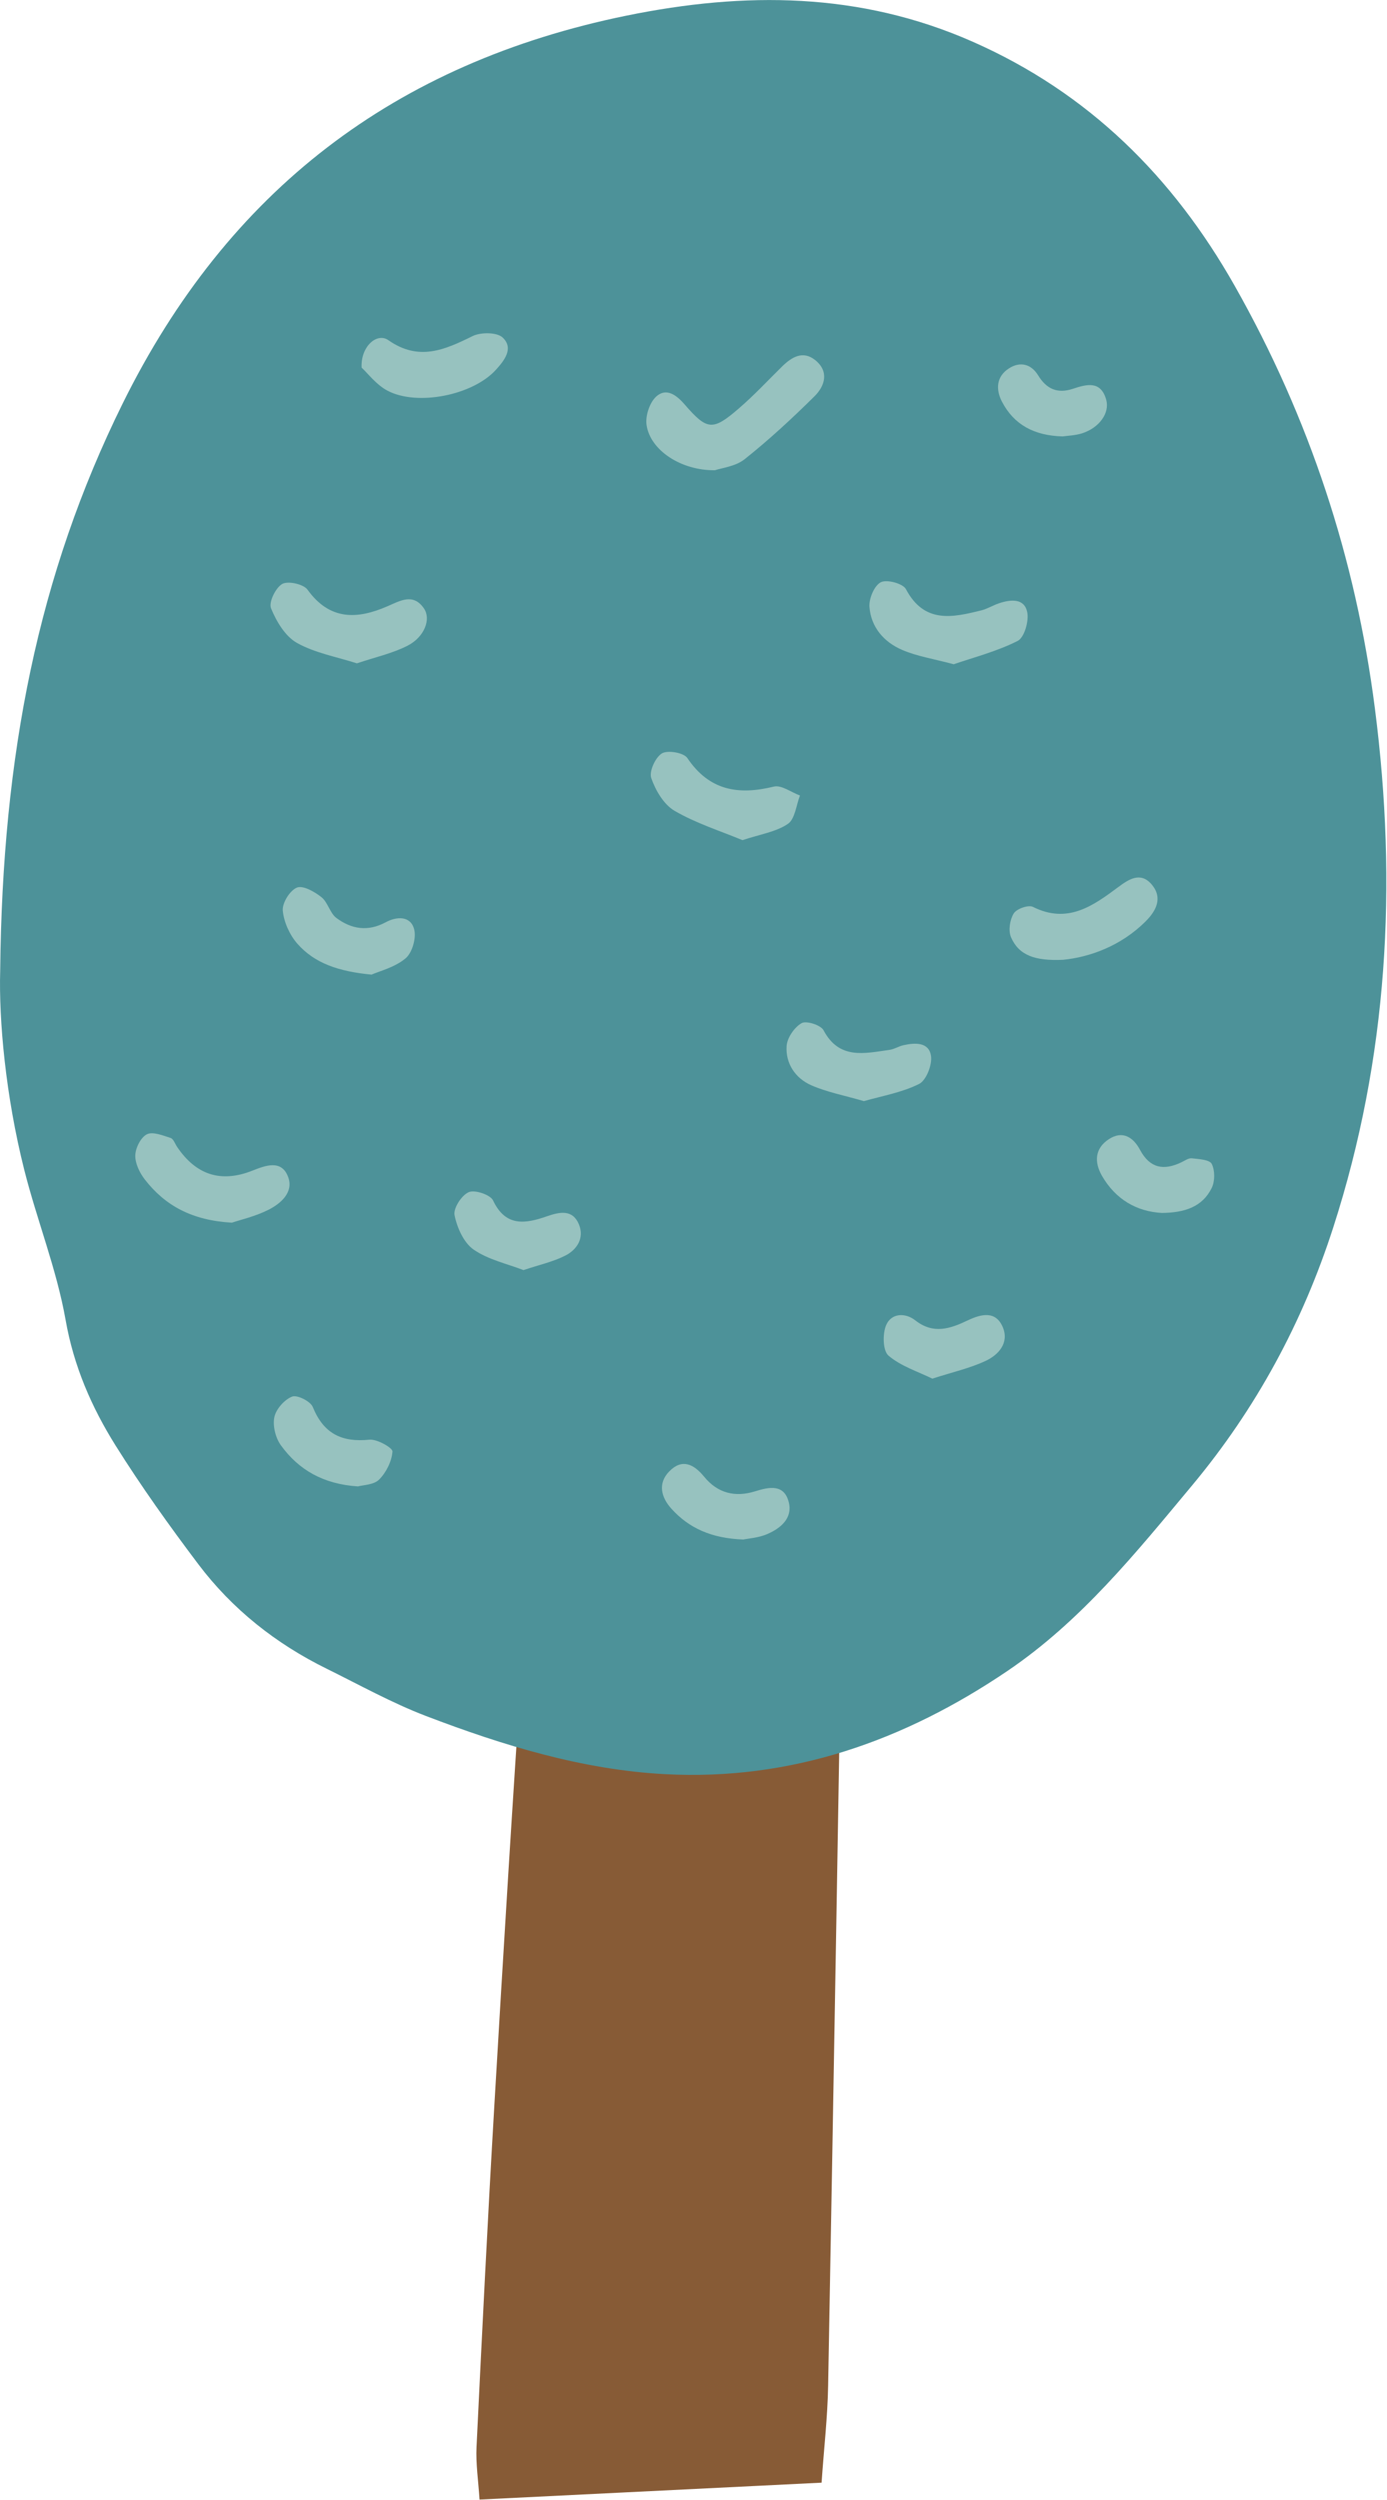 <?xml version="1.0" encoding="UTF-8"?><svg xmlns="http://www.w3.org/2000/svg" xmlns:xlink="http://www.w3.org/1999/xlink" height="159.4" preserveAspectRatio="xMidYMid meet" version="1.0" viewBox="0.0 0.0 88.5 159.4" width="88.5" zoomAndPan="magnify"><defs><clipPath id="a"><path d="M 30 87 L 54 87 L 54 159.379 L 30 159.379 Z M 30 87"/></clipPath><clipPath id="b"><path d="M 0 0 L 88.461 0 L 88.461 114 L 0 114 Z M 0 0"/></clipPath></defs><g><g clip-path="url(#a)" id="change1_1"><path d="M 34.836 87.965 C 41.254 88.109 47.359 88.246 53.664 88.387 C 53.742 90.121 53.883 91.559 53.859 92.996 C 53.535 112.707 53.203 132.418 52.84 152.125 C 52.805 154.121 52.574 156.113 52.422 158.301 C 45.043 158.668 37.969 159.016 30.598 159.379 C 30.523 158.199 30.355 157.105 30.406 156.023 C 30.758 148.762 31.117 141.5 31.543 134.242 C 32.121 124.406 32.719 114.566 33.395 104.734 C 33.77 99.266 34.328 93.809 34.836 87.965" fill="#875b36"/></g><g clip-path="url(#b)" id="change2_1"><path d="M 0.012 61.895 C 0.152 48.129 2.434 36.641 7.824 25.734 C 14.543 12.145 25.199 4.016 39.977 0.996 C 47.527 -0.543 54.867 -0.512 62.055 2.656 C 69.461 5.918 74.848 11.277 78.785 18.23 C 83.539 26.629 86.504 35.605 87.73 45.191 C 89.172 56.414 88.562 67.438 85.074 78.254 C 83.117 84.328 80.145 89.824 76.051 94.73 C 72.477 99.016 68.98 103.363 64.289 106.539 C 57.68 111.012 50.461 113.555 42.422 113.125 C 37.145 112.844 32.098 111.293 27.184 109.418 C 25.008 108.586 22.949 107.441 20.852 106.406 C 17.609 104.812 14.824 102.613 12.648 99.73 C 10.801 97.281 9.012 94.781 7.383 92.184 C 5.84 89.723 4.703 87.109 4.184 84.152 C 3.609 80.91 2.355 77.797 1.547 74.59 C 0.355 69.863 -0.078 65.039 0.012 61.895" fill="#4d9299"/></g><g id="change3_1"><path d="M 45.617 29.984 C 43.449 30.008 41.504 28.711 41.258 27.121 C 41.164 26.539 41.441 25.68 41.867 25.289 C 42.504 24.703 43.156 25.176 43.688 25.793 C 45.121 27.445 45.477 27.48 47.129 26.055 C 48.102 25.219 48.98 24.277 49.895 23.375 C 50.516 22.766 51.23 22.332 52.016 22.961 C 52.914 23.684 52.641 24.605 51.969 25.27 C 50.547 26.676 49.074 28.039 47.512 29.281 C 46.926 29.746 46.039 29.84 45.617 29.984" fill="#97c2bf"/></g><g id="change3_2"><path d="M 60.852 42.355 C 59.562 42.008 58.512 41.848 57.566 41.441 C 56.402 40.945 55.57 39.988 55.477 38.691 C 55.441 38.16 55.785 37.34 56.203 37.125 C 56.582 36.93 57.613 37.203 57.805 37.566 C 58.977 39.781 60.781 39.375 62.633 38.914 C 63.016 38.816 63.367 38.59 63.75 38.465 C 64.488 38.219 65.355 38.133 65.543 39.027 C 65.664 39.598 65.359 40.652 64.934 40.867 C 63.602 41.539 62.121 41.918 60.852 42.355" fill="#97c2bf"/></g><g id="change3_3"><path d="M 14.797 77.961 C 12.25 77.816 10.531 76.875 9.234 75.199 C 8.906 74.773 8.617 74.176 8.633 73.668 C 8.645 73.191 8.984 72.52 9.375 72.324 C 9.75 72.137 10.391 72.402 10.887 72.559 C 11.066 72.617 11.168 72.93 11.301 73.129 C 12.504 74.906 14.082 75.445 16.109 74.641 C 16.934 74.316 17.969 73.914 18.387 75.051 C 18.746 76.016 17.93 76.734 17.133 77.137 C 16.293 77.562 15.34 77.777 14.797 77.961" fill="#97c2bf"/></g><g id="change3_4"><path d="M 22.773 42.297 C 21.473 41.879 20.094 41.637 18.945 40.992 C 18.199 40.574 17.633 39.621 17.293 38.785 C 17.137 38.398 17.586 37.477 18.008 37.234 C 18.379 37.027 19.363 37.242 19.621 37.598 C 21.035 39.562 22.785 39.5 24.715 38.66 C 25.539 38.305 26.359 37.801 27.047 38.789 C 27.52 39.469 27.09 40.613 26.012 41.168 C 25.035 41.668 23.926 41.906 22.773 42.297" fill="#97c2bf"/></g><g id="change3_5"><path d="M 47.375 53.57 C 45.953 52.98 44.41 52.496 43.047 51.703 C 42.359 51.305 41.828 50.402 41.555 49.613 C 41.406 49.191 41.816 48.293 42.234 48.039 C 42.602 47.816 43.625 47.992 43.855 48.332 C 45.258 50.414 47.109 50.711 49.375 50.156 C 49.855 50.035 50.484 50.52 51.043 50.723 C 50.801 51.348 50.727 52.227 50.27 52.535 C 49.512 53.047 48.504 53.195 47.375 53.57" fill="#97c2bf"/></g><g id="change3_6"><path d="M 55.121 70.211 C 53.867 69.844 52.758 69.637 51.754 69.195 C 50.746 68.746 50.117 67.812 50.191 66.695 C 50.227 66.172 50.684 65.504 51.148 65.238 C 51.445 65.066 52.371 65.359 52.547 65.691 C 53.551 67.586 55.168 67.16 56.742 66.945 C 57.051 66.906 57.34 66.711 57.648 66.645 C 58.395 66.477 59.277 66.441 59.406 67.332 C 59.484 67.902 59.102 68.887 58.641 69.117 C 57.535 69.668 56.262 69.883 55.121 70.211" fill="#97c2bf"/></g><g id="change3_7"><path d="M 67.832 61.199 C 66.066 61.281 65.008 60.926 64.508 59.758 C 64.328 59.336 64.434 58.641 64.684 58.242 C 64.867 57.945 65.621 57.68 65.906 57.824 C 68.117 58.93 69.727 57.773 71.363 56.555 C 72.012 56.074 72.773 55.559 73.484 56.395 C 74.219 57.258 73.754 58.094 73.109 58.738 C 71.512 60.34 69.492 61.035 67.832 61.199" fill="#97c2bf"/></g><g id="change3_8"><path d="M 23.707 62.145 C 21.602 61.941 20.078 61.426 18.973 60.172 C 18.48 59.609 18.109 58.789 18.043 58.055 C 18.004 57.57 18.5 56.773 18.949 56.594 C 19.34 56.441 20.074 56.859 20.512 57.207 C 20.922 57.535 21.051 58.227 21.469 58.535 C 22.422 59.242 23.469 59.422 24.613 58.805 C 25.281 58.441 26.191 58.367 26.426 59.25 C 26.574 59.805 26.305 60.754 25.875 61.109 C 25.184 61.688 24.203 61.922 23.707 62.145" fill="#97c2bf"/></g><g id="change3_9"><path d="M 23.074 23.441 C 23.004 22.098 24.051 21.18 24.781 21.691 C 26.723 23.051 28.371 22.309 30.156 21.43 C 30.68 21.172 31.711 21.18 32.074 21.523 C 32.801 22.211 32.176 22.996 31.629 23.594 C 30.16 25.199 26.621 25.918 24.715 24.906 C 24.004 24.527 23.469 23.805 23.074 23.441" fill="#97c2bf"/></g><g id="change3_10"><path d="M 33.402 80.984 C 32.363 80.582 31.156 80.324 30.219 79.676 C 29.59 79.238 29.164 78.281 29.004 77.484 C 28.914 77.047 29.449 76.215 29.906 76.016 C 30.293 75.844 31.285 76.176 31.461 76.543 C 32.273 78.266 33.559 78.02 34.906 77.551 C 35.746 77.258 36.543 77.117 36.938 78.066 C 37.297 78.93 36.828 79.68 36.059 80.066 C 35.293 80.453 34.43 80.641 33.402 80.984" fill="#97c2bf"/></g><g id="change3_11"><path d="M 22.84 94.777 C 20.633 94.633 19.062 93.727 17.926 92.16 C 17.582 91.688 17.391 90.918 17.504 90.363 C 17.613 89.848 18.145 89.246 18.637 89.051 C 18.957 88.922 19.809 89.348 19.957 89.711 C 20.645 91.406 21.801 91.98 23.57 91.797 C 24.059 91.746 25.062 92.324 25.043 92.551 C 24.996 93.18 24.645 93.887 24.191 94.34 C 23.852 94.684 23.164 94.684 22.84 94.777" fill="#97c2bf"/></g><g id="change3_12"><path d="M 74.141 77.34 C 72.539 77.254 71.188 76.488 70.312 74.973 C 69.809 74.094 69.855 73.219 70.758 72.633 C 71.637 72.062 72.32 72.523 72.742 73.32 C 73.375 74.5 74.258 74.648 75.375 74.113 C 75.594 74.012 75.832 73.832 76.043 73.855 C 76.492 73.906 77.176 73.941 77.316 74.211 C 77.527 74.625 77.527 75.316 77.316 75.746 C 76.719 76.965 75.57 77.324 74.141 77.34" fill="#97c2bf"/></g><g id="change3_13"><path d="M 47.43 98.164 C 45.406 98.09 43.965 97.445 42.84 96.199 C 42.199 95.492 41.945 94.594 42.703 93.82 C 43.527 92.973 44.277 93.363 44.93 94.16 C 45.789 95.211 46.906 95.488 48.18 95.09 C 49.09 94.805 50.039 94.613 50.332 95.797 C 50.582 96.805 49.809 97.445 48.973 97.809 C 48.402 98.059 47.738 98.098 47.43 98.164" fill="#97c2bf"/></g><g id="change3_14"><path d="M 59.488 87.906 C 58.578 87.457 57.488 87.117 56.691 86.438 C 56.328 86.125 56.305 85.047 56.543 84.492 C 56.871 83.727 57.75 83.684 58.395 84.184 C 59.551 85.094 60.625 84.727 61.754 84.188 C 62.602 83.785 63.551 83.547 63.996 84.652 C 64.391 85.641 63.707 86.395 62.883 86.777 C 61.887 87.242 60.785 87.488 59.488 87.906" fill="#97c2bf"/></g><g id="change3_15"><path d="M 67.805 27.828 C 65.988 27.777 64.699 27.086 63.93 25.609 C 63.527 24.828 63.57 24.008 64.379 23.488 C 65.09 23.031 65.793 23.207 66.238 23.93 C 66.777 24.812 67.477 25.117 68.461 24.789 C 69.34 24.5 70.242 24.254 70.586 25.496 C 70.816 26.34 70.141 27.273 69.059 27.625 C 68.609 27.77 68.117 27.781 67.805 27.828" fill="#97c2bf"/></g></g></svg>